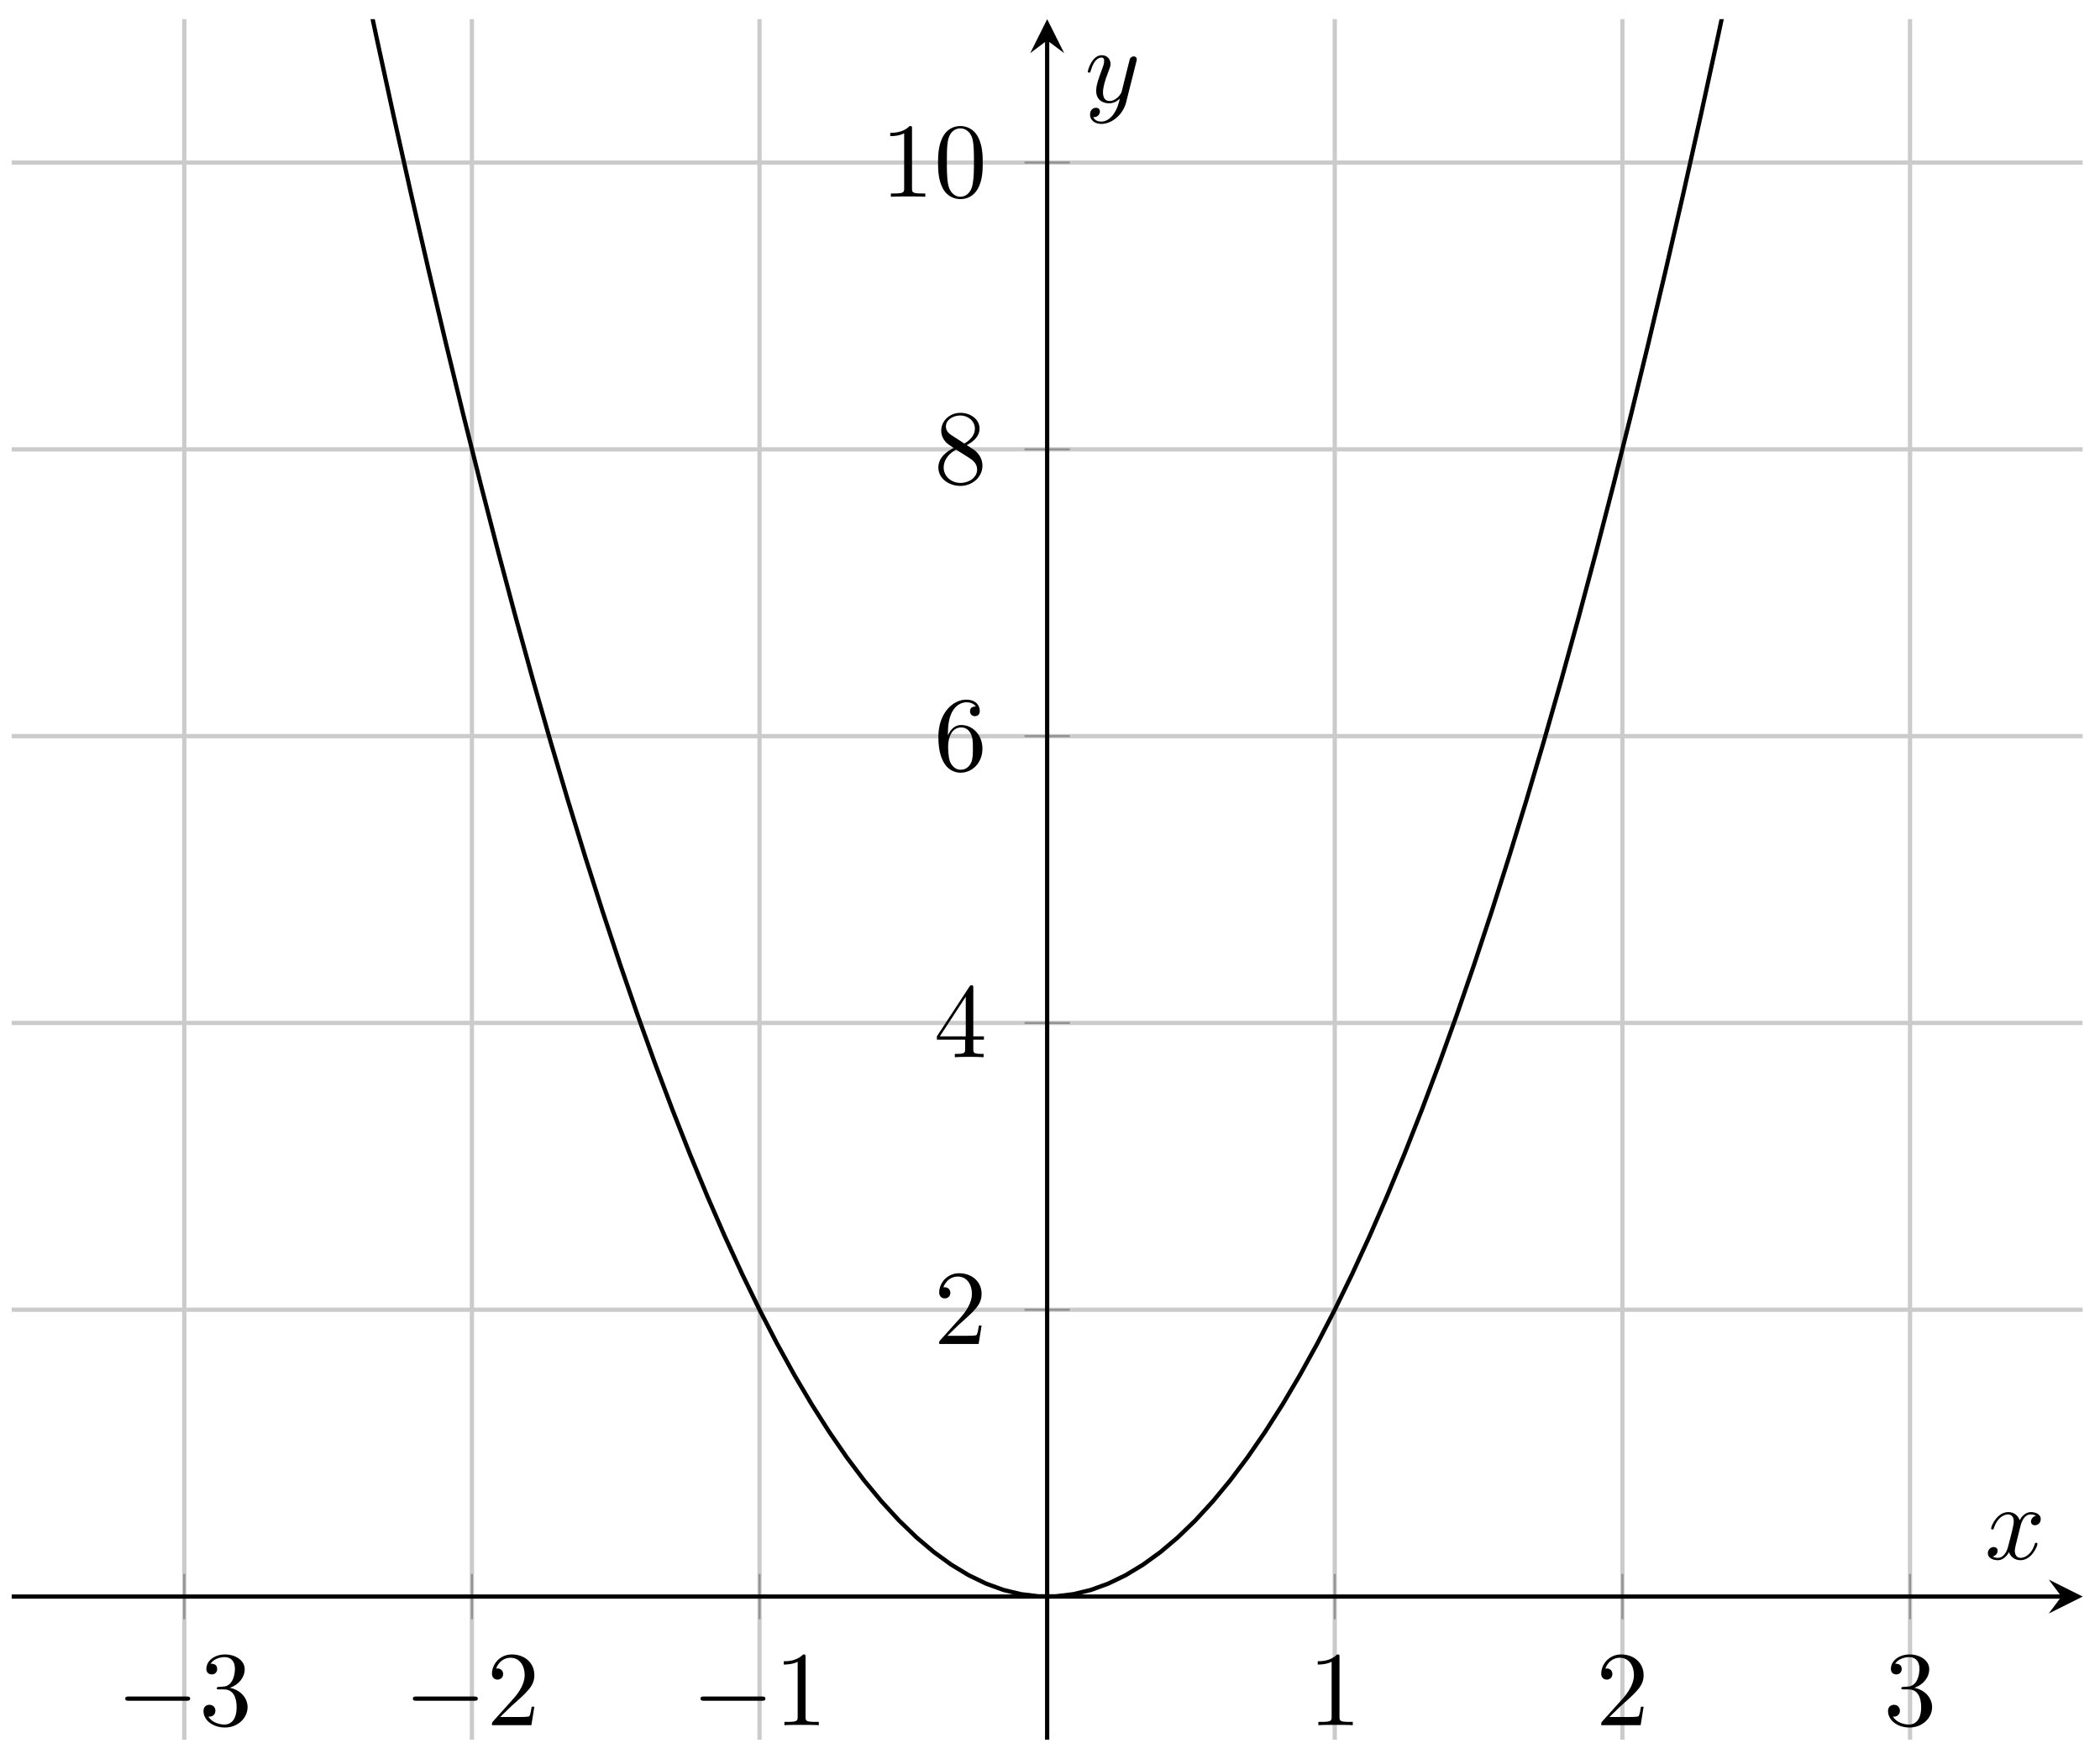<svg xmlns="http://www.w3.org/2000/svg" xmlns:xlink="http://www.w3.org/1999/xlink" version="1.1" width="197" height="165" viewBox="0 0 197 165">
<defs>
<path id="font_1_1" d="M.659 .23C.676 .23 .694 .23 .694 .25 .694 .27 .676 .27 .659 .27H.118C.101 .27 .083 .27 .083 .25 .083 .23 .101 .23 .118 .23H.659Z"/>
<path id="font_2_4" d="M.29 .352C.372 .379 .43 .449 .43 .528 .43 .61 .342 .666 .246 .666 .145 .666 .069 .606 .069 .53 .069 .497 .091 .478 .12 .478 .151 .478 .171 .5 .171 .529 .171 .579 .124 .579 .109 .579 .14 .628 .206 .641 .242 .641 .283 .641 .338 .619 .338 .529 .338 .517 .336 .459 .31 .415 .28 .367 .246 .364 .221 .363 .213 .362 .189 .36 .182 .36 .174 .359 .167 .358 .167 .348 .167 .337 .174 .337 .191 .337H.235C.317 .337 .354 .269 .354 .17 .354 .034 .285 .006 .241 .006 .198 .006 .123 .022 .088 .081 .123 .076 .154 .098 .154 .136 .154 .172 .127 .192 .098 .192 .074 .192 .042 .178 .042 .134 .042 .043 .135-.022 .244-.022 .366-.022 .457 .068 .457 .17 .457 .253 .394 .331 .29 .352Z"/>
<path id="font_2_3" d="M.127 .077 .233 .18C.389 .318 .449 .372 .449 .472 .449 .586 .359 .666 .237 .666 .124 .666 .05 .574 .05 .485 .05 .429 .1 .429 .103 .429 .12 .429 .155 .441 .155 .482 .155 .508 .137 .534 .102 .534 .094 .534 .092 .534 .089 .533 .112 .598 .166 .635 .224 .635 .315 .635 .358 .554 .358 .472 .358 .392 .308 .313 .253 .251L.061 .037C.05 .026 .05 .024 .05 0H.421L.449 .174H.424C.419 .144 .412 .1 .402 .085 .395 .077 .329 .077 .307 .077H.127Z"/>
<path id="font_2_2" d="M.294 .64C.294 .664 .294 .666 .271 .666 .209 .602 .121 .602 .089 .602V.571C.109 .571 .168 .571 .22 .597V.079C.22 .043 .217 .031 .127 .031H.095V0C.13 .003 .217 .003 .257 .003 .297 .003 .384 .003 .419 0V.031H.387C.297 .031 .294 .042 .294 .079V.64Z"/>
<path id="font_2_5" d="M.294 .165V.078C.294 .042 .292 .031 .218 .031H.197V0C.238 .003 .29 .003 .332 .003 .374 .003 .427 .003 .468 0V.031H.447C.373 .031 .371 .042 .371 .078V.165H.471V.196H.371V.651C.371 .671 .371 .677 .355 .677 .346 .677 .343 .677 .335 .665L.028 .196V.165H.294M.3 .196H.056L.3 .569V.196Z"/>
<path id="font_2_6" d="M.132 .328V.352C.132 .605 .256 .641 .307 .641 .331 .641 .373 .635 .395 .601 .38 .601 .34 .601 .34 .556 .34 .525 .364 .51 .386 .51 .402 .51 .432 .519 .432 .558 .432 .618 .388 .666 .305 .666 .177 .666 .042 .537 .042 .316 .042 .049 .158-.022 .251-.022 .362-.022 .457 .072 .457 .204 .457 .331 .368 .427 .257 .427 .189 .427 .152 .376 .132 .328M.251 .006C.188 .006 .158 .066 .152 .081 .134 .128 .134 .208 .134 .226 .134 .304 .166 .404 .256 .404 .272 .404 .318 .404 .349 .342 .367 .305 .367 .254 .367 .205 .367 .157 .367 .107 .35 .071 .32 .011 .274 .006 .251 .006Z"/>
<path id="font_2_7" d="M.163 .457C.117 .487 .113 .521 .113 .538 .113 .599 .178 .641 .249 .641 .322 .641 .386 .589 .386 .517 .386 .46 .347 .412 .287 .377L.163 .457M.309 .362C.381 .399 .43 .451 .43 .517 .43 .609 .341 .666 .25 .666 .15 .666 .069 .592 .069 .499 .069 .481 .071 .436 .113 .389 .124 .377 .161 .352 .186 .335 .128 .306 .042 .25 .042 .151 .042 .045 .144-.022 .249-.022 .362-.022 .457 .061 .457 .168 .457 .204 .446 .249 .408 .291 .389 .312 .373 .322 .309 .362M.209 .32 .332 .242C.36 .223 .407 .193 .407 .132 .407 .058 .332 .006 .25 .006 .164 .006 .092 .068 .092 .151 .092 .209 .124 .273 .209 .32Z"/>
<path id="font_2_1" d="M.46 .32C.46 .4 .455 .48 .42 .554 .374 .65 .292 .666 .25 .666 .19 .666 .117 .64 .076 .547 .044 .478 .039 .4 .039 .32 .039 .245 .043 .155 .084 .079 .127-.002 .2-.022 .249-.022 .303-.022 .379-.001 .423 .094 .455 .163 .46 .241 .46 .32M.249-0C.21-0 .151 .025 .133 .121 .122 .181 .122 .273 .122 .332 .122 .396 .122 .462 .13 .516 .149 .635 .224 .644 .249 .644 .282 .644 .348 .626 .367 .527 .377 .471 .377 .395 .377 .332 .377 .257 .377 .189 .366 .125 .351 .03 .294-0 .249-0Z"/>
<clipPath id="clip_3">
<path transform="matrix(1,0,0,-1,17.287,149.744)" d="M-16.19-13.45H178.082V147.947H-16.19Z"/>
</clipPath>
<path id="font_4_1" d="M.334 .302C.34 .328 .363 .42 .433 .42 .438 .42 .462 .42 .483 .407 .455 .402 .435 .377 .435 .353 .435 .337 .446 .318 .473 .318 .495 .318 .527 .336 .527 .376 .527 .428 .468 .442 .434 .442 .376 .442 .341 .389 .329 .366 .304 .432 .25 .442 .221 .442 .117 .442 .06 .313 .06 .288 .06 .278 .07 .278 .072 .278 .08 .278 .083 .28 .085 .289 .119 .395 .185 .42 .219 .42 .238 .42 .273 .411 .273 .353 .273 .322 .256 .255 .219 .115 .203 .053 .168 .011 .124 .011 .118 .011 .095 .011 .074 .024 .099 .029 .121 .05 .121 .078 .121 .105 .099 .113 .084 .113 .054 .113 .029 .087 .029 .055 .029 .009 .079-.011 .123-.011 .189-.011 .225 .059 .228 .065 .24 .028 .276-.011 .336-.011 .439-.011 .496 .118 .496 .143 .496 .153 .487 .153 .484 .153 .475 .153 .473 .149 .471 .142 .438 .035 .37 .011 .338 .011 .299 .011 .283 .043 .283 .077 .283 .099 .289 .121 .3 .165L.334 .302Z"/>
<path id="font_4_2" d="M.486 .381C.49 .395 .49 .397 .49 .404 .49 .422 .476 .431 .461 .431 .451 .431 .435 .425 .426 .41 .424 .405 .416 .374 .412 .356 .405 .33 .398 .303 .392 .276L.347 .096C.343 .081 .3 .011 .234 .011 .183 .011 .172 .055 .172 .092 .172 .138 .189 .2 .223 .288 .239 .329 .243 .34 .243 .36 .243 .405 .211 .442 .161 .442 .066 .442 .029 .297 .029 .288 .029 .278 .039 .278 .041 .278 .051 .278 .052 .28 .057 .296 .084 .39 .124 .42 .158 .42 .166 .42 .183 .42 .183 .388 .183 .363 .173 .337 .166 .318 .126 .212 .108 .155 .108 .108 .108 .019 .171-.011 .23-.011 .269-.011 .303 .006 .331 .034 .318-.018 .306-.067 .266-.12 .24-.154 .202-.183 .156-.183 .142-.183 .097-.18 .08-.141 .096-.141 .109-.141 .123-.129 .133-.12 .143-.107 .143-.088 .143-.057 .116-.053 .106-.053 .083-.053 .05-.069 .05-.118 .05-.168 .094-.205 .156-.205 .259-.205 .362-.114 .39-.001L.486 .381Z"/>
</defs>
<path transform="matrix(1,0,0,-1,17.287,149.744)" stroke-width=".399" stroke-linecap="butt" stroke-miterlimit="10" stroke-linejoin="miter" fill="none" stroke="#cbcbcb" d="M0-13.45V147.947M26.982-13.45V147.947M53.964-13.45V147.947M107.928-13.45V147.947M134.91-13.45V147.947M161.892-13.45V147.947"/>
<path transform="matrix(1,0,0,-1,17.287,149.744)" stroke-width=".399" stroke-linecap="butt" stroke-miterlimit="10" stroke-linejoin="miter" fill="none" stroke="#cbcbcb" d="M-16.19 26.88H178.082M-16.19 53.784H178.082M-16.19 80.688H178.082M-16.19 107.592H178.082M-16.19 134.496H178.082"/>
<path transform="matrix(1,0,0,-1,17.287,149.744)" stroke-width=".199" stroke-linecap="butt" stroke-miterlimit="10" stroke-linejoin="miter" fill="none" stroke="#929292" d="M0-2.151V2.102M26.982-2.151V2.102M53.964-2.151V2.102M107.928-2.151V2.102M134.91-2.151V2.102M161.892-2.151V2.102"/>
<path transform="matrix(1,0,0,-1,17.287,149.744)" stroke-width=".199" stroke-linecap="butt" stroke-miterlimit="10" stroke-linejoin="miter" fill="none" stroke="#929292" d="M78.82 26.88H83.072M78.82 53.784H83.072M78.82 80.688H83.072M78.82 107.592H83.072M78.82 134.496H83.072"/>
<path transform="matrix(1,0,0,-1,17.287,149.744)" stroke-width=".399" stroke-linecap="butt" stroke-miterlimit="10" stroke-linejoin="miter" fill="none" stroke="#000000" d="M-16.19-.025H176.09"/>
<path transform="matrix(1,0,0,-1,193.385,149.769)" d="M1.993 0-1.196 1.594 0 0-1.196-1.594"/>
<path transform="matrix(1,0,0,-1,17.287,149.744)" stroke-width=".399" stroke-linecap="butt" stroke-miterlimit="10" stroke-linejoin="miter" fill="none" stroke="#000000" d="M80.946-13.45V145.954"/>
<path transform="matrix(0,-1,-1,-0,98.237,3.79)" d="M1.993 0-1.196 1.594 0 0-1.196-1.594"/>
<use data-text="&#x2212;" xlink:href="#font_1_1" transform="matrix(9.963,0,0,-9.963,10.922,161.835)"/>
<use data-text="3" xlink:href="#font_2_4" transform="matrix(9.963,0,0,-9.963,18.671,161.835)"/>
<use data-text="&#x2212;" xlink:href="#font_1_1" transform="matrix(9.963,0,0,-9.963,37.905,161.835)"/>
<use data-text="2" xlink:href="#font_2_3" transform="matrix(9.963,0,0,-9.963,45.654,161.835)"/>
<use data-text="&#x2212;" xlink:href="#font_1_1" transform="matrix(9.963,0,0,-9.963,64.888,161.835)"/>
<use data-text="1" xlink:href="#font_2_2" transform="matrix(9.963,0,0,-9.963,72.638,161.835)"/>
<use data-text="1" xlink:href="#font_2_2" transform="matrix(9.963,0,0,-9.963,122.729,161.835)"/>
<use data-text="2" xlink:href="#font_2_3" transform="matrix(9.963,0,0,-9.963,149.713,161.835)"/>
<use data-text="3" xlink:href="#font_2_4" transform="matrix(9.963,0,0,-9.963,176.696,161.835)"/>
<use data-text="2" xlink:href="#font_2_3" transform="matrix(9.963,0,0,-9.963,87.609,126.075)"/>
<use data-text="4" xlink:href="#font_2_5" transform="matrix(9.963,0,0,-9.963,87.609,99.171)"/>
<use data-text="6" xlink:href="#font_2_6" transform="matrix(9.963,0,0,-9.963,87.609,72.266)"/>
<use data-text="8" xlink:href="#font_2_7" transform="matrix(9.963,0,0,-9.963,87.609,45.362)"/>
<use data-text="1" xlink:href="#font_2_2" transform="matrix(9.963,0,0,-9.963,82.627,18.458)"/>
<use data-text="0" xlink:href="#font_2_1" transform="matrix(9.963,0,0,-9.963,87.609,18.458)"/>
<g clip-path="url(#clip_3)">
<path transform="matrix(1,0,0,-1,17.287,149.744)" stroke-width=".399" stroke-linecap="butt" stroke-miterlimit="10" stroke-linejoin="miter" fill="none" stroke="#000000" d="M0 242.113 1.635 232.428 3.27 222.942 4.906 213.653 6.541 204.561 8.176 195.668 9.811 186.971 11.447 178.473 13.082 170.172 14.717 162.069 16.352 154.163 17.988 146.455 19.623 138.945 21.258 131.632 22.893 124.517 24.529 117.6 26.164 110.88 27.799 104.358 29.434 98.033 31.07 91.906 32.705 85.977 34.34 80.246 35.975 74.712 37.61 69.375 39.246 64.236 40.881 59.295 42.516 54.552 44.151 50.006 45.787 45.658 47.422 41.507 49.057 37.555 50.692 33.799 52.328 30.242 53.963 26.882 55.598 23.719 57.233 20.755 58.869 17.988 60.504 15.418 62.139 13.046 63.774 10.872 65.41 8.896 67.045 7.117 68.68 5.535 70.315 4.152 71.951 2.966 73.586 1.977 75.221 1.187 76.856 .593 78.492 .198 80.127 0 81.762 0 83.397 .197 85.032 .592 86.668 1.185 88.303 1.976 89.938 2.964 91.573 4.149 93.209 5.532 94.844 7.113 96.479 8.892 98.114 10.868 99.75 13.042 101.385 15.413 103.02 17.982 104.655 20.749 106.291 23.713 107.926 26.875 109.561 30.235 111.196 33.792 112.832 37.547 114.467 41.5 116.102 45.65 117.737 49.998 119.373 54.543 121.008 59.286 122.643 64.227 124.278 69.365 125.913 74.701 127.549 80.235 129.184 85.966 130.819 91.895 132.454 98.021 134.09 104.345 135.725 110.867 137.36 117.586 138.995 124.504 140.631 131.618 142.266 138.931 143.901 146.44 145.536 154.148 147.172 162.053 148.807 170.156 150.442 178.457 152.077 186.955 153.713 195.65 155.348 204.544 156.983 213.635 158.618 222.924 160.254 232.41 161.889 242.094"/>
</g>
<use data-text="x" xlink:href="#font_4_1" transform="matrix(9.963,0,0,-9.963,186.19,146.249)"/>
<use data-text="y" xlink:href="#font_4_2" transform="matrix(9.963,0,0,-9.963,101.757,9.583)"/>
</svg>
